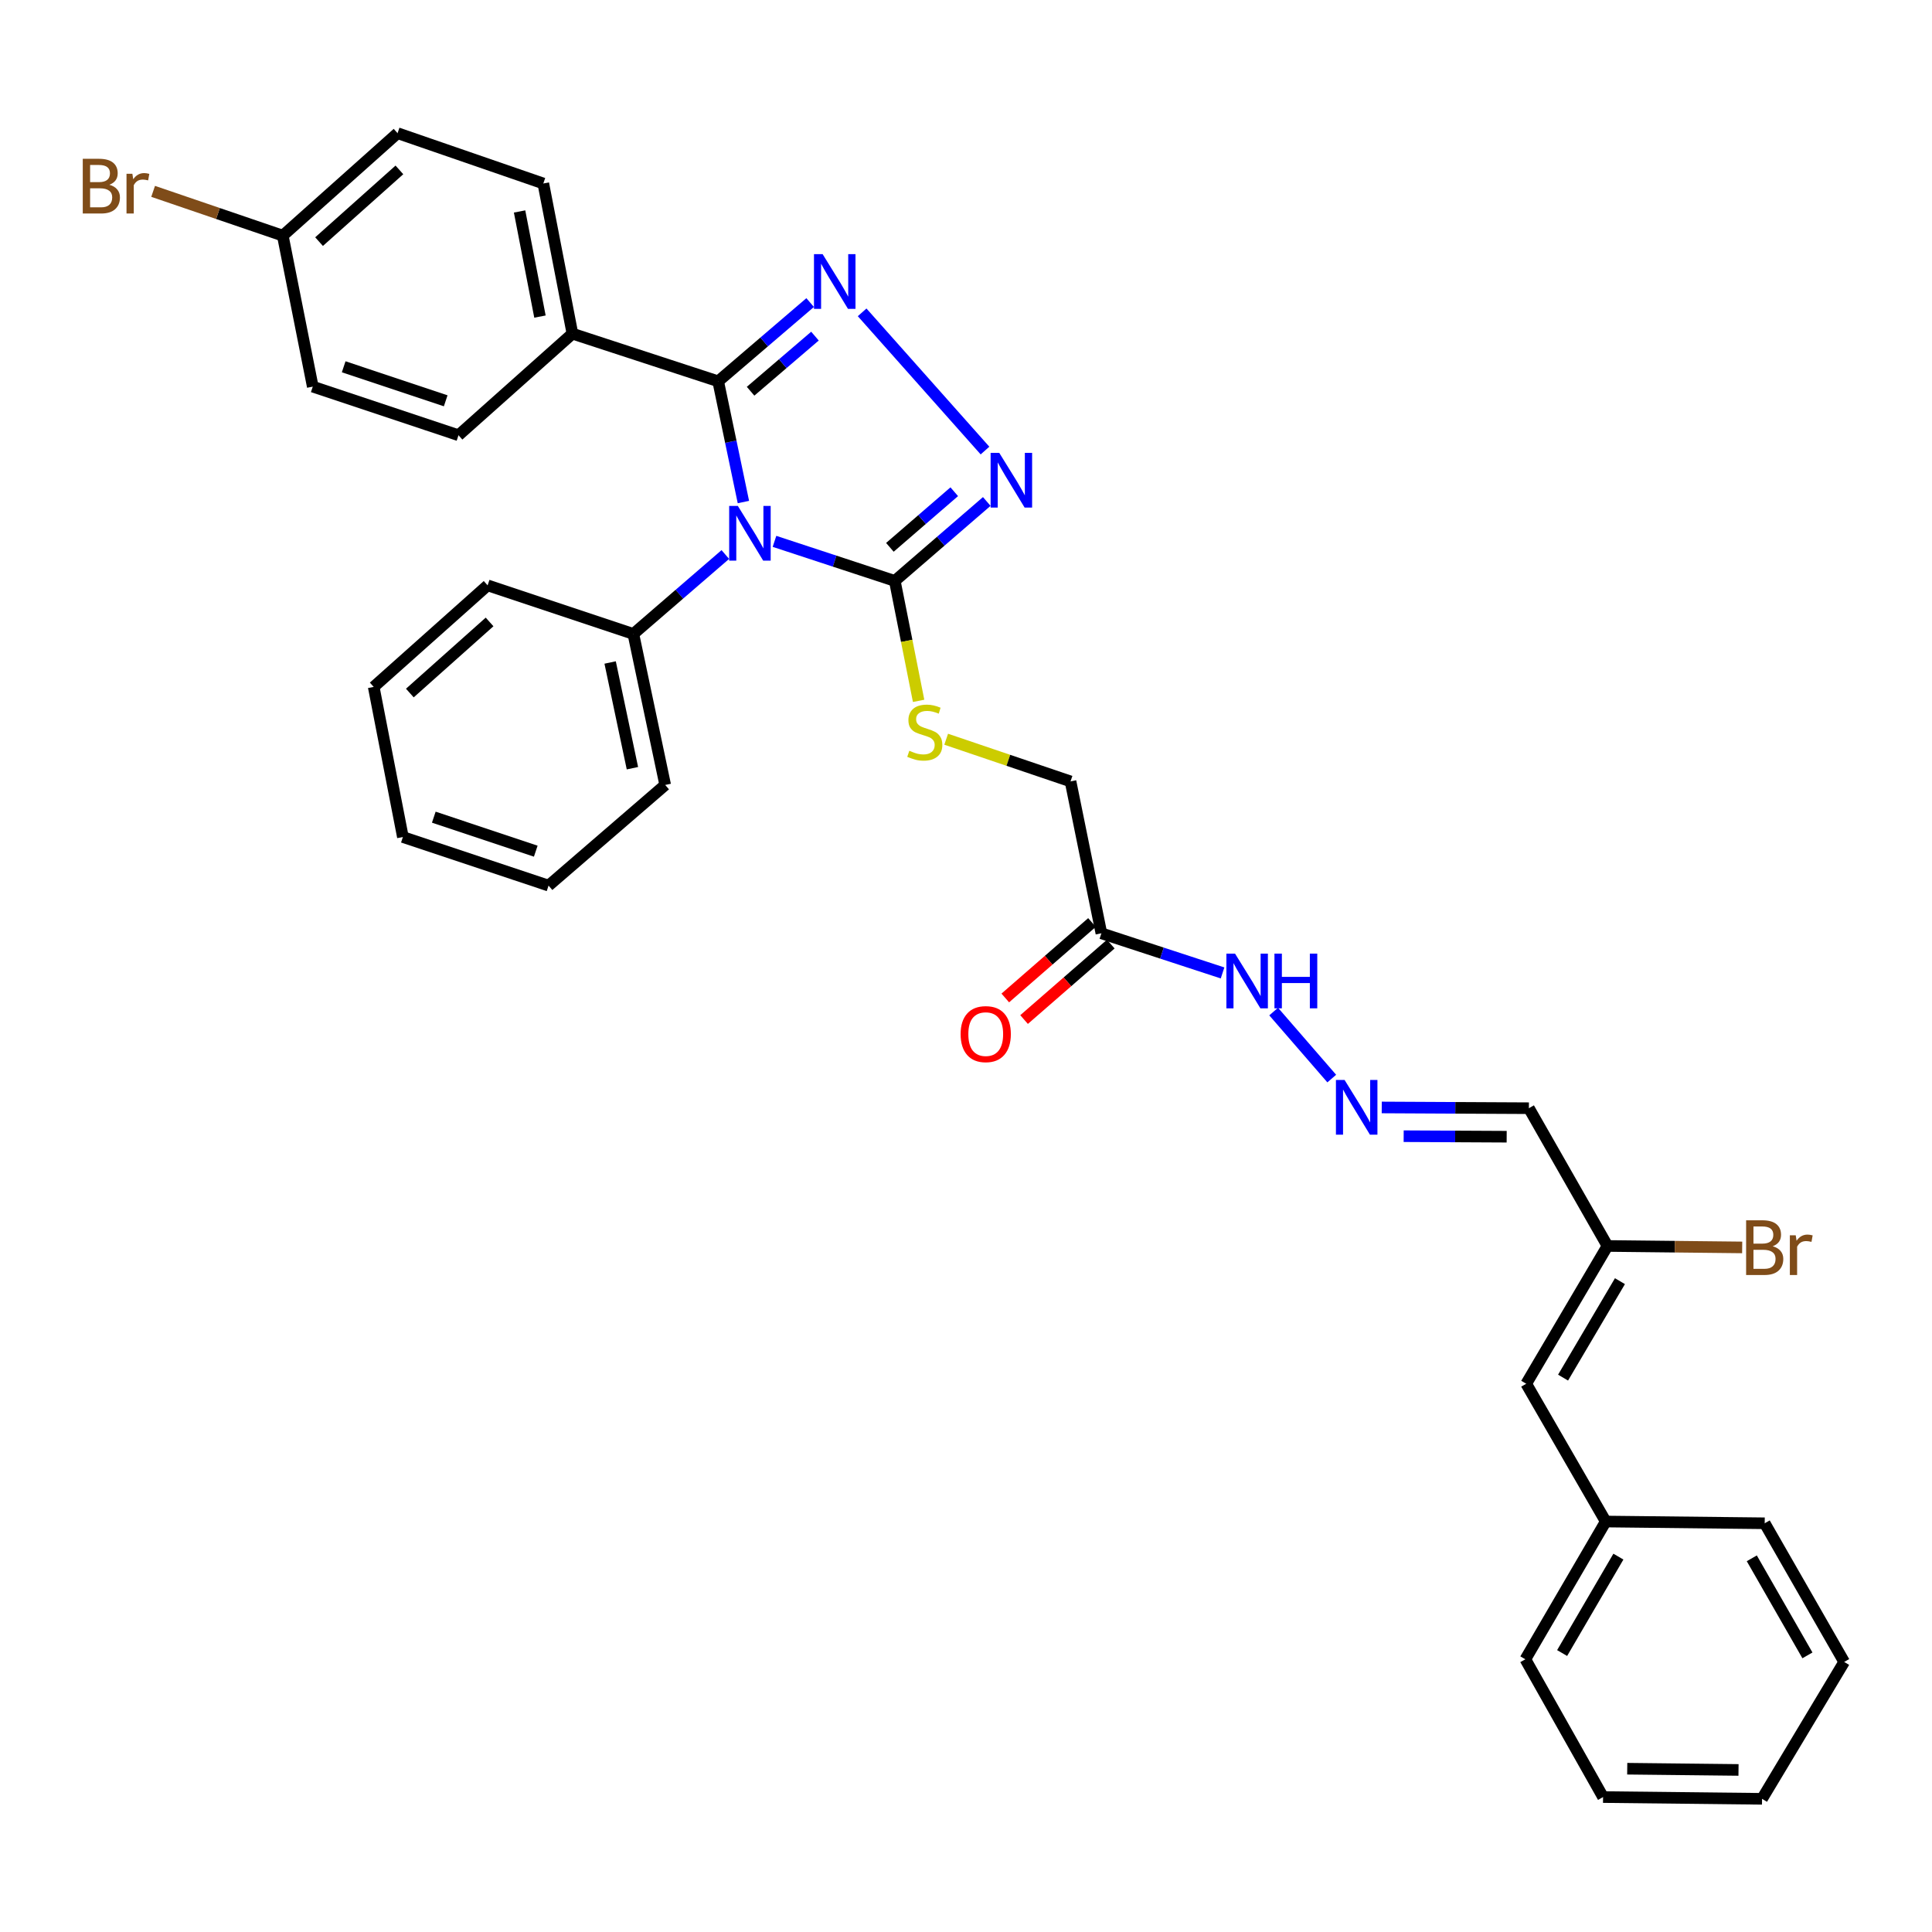 <?xml version='1.0' encoding='iso-8859-1'?>
<svg version='1.1' baseProfile='full'
              xmlns='http://www.w3.org/2000/svg'
                      xmlns:rdkit='http://www.rdkit.org/xml'
                      xmlns:xlink='http://www.w3.org/1999/xlink'
                  xml:space='preserve'
width='1000px' height='1000px' viewBox='0 0 1000 1000'>
<!-- END OF HEADER -->
<rect style='opacity:1.0;fill:#FFFFFF;stroke:none' width='1000' height='1000' x='0' y='0'> </rect>
<path class='bond-0' d='M 384.783,259.855 L 378.254,228.61' style='fill:none;fill-rule:evenodd;stroke:#0000FF;stroke-width:6px;stroke-linecap:butt;stroke-linejoin:miter;stroke-opacity:1' />
<path class='bond-0' d='M 378.254,228.61 L 371.726,197.365' style='fill:none;fill-rule:evenodd;stroke:#000000;stroke-width:6px;stroke-linecap:butt;stroke-linejoin:miter;stroke-opacity:1' />
<path class='bond-2' d='M 400.874,280.204 L 432.012,290.442' style='fill:none;fill-rule:evenodd;stroke:#0000FF;stroke-width:6px;stroke-linecap:butt;stroke-linejoin:miter;stroke-opacity:1' />
<path class='bond-2' d='M 432.012,290.442 L 463.149,300.679' style='fill:none;fill-rule:evenodd;stroke:#000000;stroke-width:6px;stroke-linecap:butt;stroke-linejoin:miter;stroke-opacity:1' />
<path class='bond-8' d='M 375.428,287.02 L 351.629,307.572' style='fill:none;fill-rule:evenodd;stroke:#0000FF;stroke-width:6px;stroke-linecap:butt;stroke-linejoin:miter;stroke-opacity:1' />
<path class='bond-8' d='M 351.629,307.572 L 327.83,328.125' style='fill:none;fill-rule:evenodd;stroke:#000000;stroke-width:6px;stroke-linecap:butt;stroke-linejoin:miter;stroke-opacity:1' />
<path class='bond-1' d='M 371.726,197.365 L 395.529,176.988' style='fill:none;fill-rule:evenodd;stroke:#000000;stroke-width:6px;stroke-linecap:butt;stroke-linejoin:miter;stroke-opacity:1' />
<path class='bond-1' d='M 395.529,176.988 L 419.332,156.611' style='fill:none;fill-rule:evenodd;stroke:#0000FF;stroke-width:6px;stroke-linecap:butt;stroke-linejoin:miter;stroke-opacity:1' />
<path class='bond-1' d='M 388.501,202.505 L 405.163,188.241' style='fill:none;fill-rule:evenodd;stroke:#000000;stroke-width:6px;stroke-linecap:butt;stroke-linejoin:miter;stroke-opacity:1' />
<path class='bond-1' d='M 405.163,188.241 L 421.825,173.977' style='fill:none;fill-rule:evenodd;stroke:#0000FF;stroke-width:6px;stroke-linecap:butt;stroke-linejoin:miter;stroke-opacity:1' />
<path class='bond-6' d='M 371.726,197.365 L 296.286,172.701' style='fill:none;fill-rule:evenodd;stroke:#000000;stroke-width:6px;stroke-linecap:butt;stroke-linejoin:miter;stroke-opacity:1' />
<path class='bond-33' d='M 446.238,161.668 L 509.833,233.21' style='fill:none;fill-rule:evenodd;stroke:#0000FF;stroke-width:6px;stroke-linecap:butt;stroke-linejoin:miter;stroke-opacity:1' />
<path class='bond-3' d='M 463.149,300.679 L 486.948,280.12' style='fill:none;fill-rule:evenodd;stroke:#000000;stroke-width:6px;stroke-linecap:butt;stroke-linejoin:miter;stroke-opacity:1' />
<path class='bond-3' d='M 486.948,280.12 L 510.747,259.561' style='fill:none;fill-rule:evenodd;stroke:#0000FF;stroke-width:6px;stroke-linecap:butt;stroke-linejoin:miter;stroke-opacity:1' />
<path class='bond-3' d='M 460.605,283.302 L 477.264,268.911' style='fill:none;fill-rule:evenodd;stroke:#000000;stroke-width:6px;stroke-linecap:butt;stroke-linejoin:miter;stroke-opacity:1' />
<path class='bond-3' d='M 477.264,268.911 L 493.923,254.519' style='fill:none;fill-rule:evenodd;stroke:#0000FF;stroke-width:6px;stroke-linecap:butt;stroke-linejoin:miter;stroke-opacity:1' />
<path class='bond-5' d='M 463.149,300.679 L 469.31,331.718' style='fill:none;fill-rule:evenodd;stroke:#000000;stroke-width:6px;stroke-linecap:butt;stroke-linejoin:miter;stroke-opacity:1' />
<path class='bond-5' d='M 469.31,331.718 L 475.471,362.756' style='fill:none;fill-rule:evenodd;stroke:#CCCC00;stroke-width:6px;stroke-linecap:butt;stroke-linejoin:miter;stroke-opacity:1' />
<path class='bond-4' d='M 570.076,483.072 L 554.102,404.455' style='fill:none;fill-rule:evenodd;stroke:#000000;stroke-width:6px;stroke-linecap:butt;stroke-linejoin:miter;stroke-opacity:1' />
<path class='bond-12' d='M 570.076,483.072 L 601.434,493.331' style='fill:none;fill-rule:evenodd;stroke:#000000;stroke-width:6px;stroke-linecap:butt;stroke-linejoin:miter;stroke-opacity:1' />
<path class='bond-12' d='M 601.434,493.331 L 632.792,503.589' style='fill:none;fill-rule:evenodd;stroke:#0000FF;stroke-width:6px;stroke-linecap:butt;stroke-linejoin:miter;stroke-opacity:1' />
<path class='bond-13' d='M 565.213,477.485 L 542.774,497.015' style='fill:none;fill-rule:evenodd;stroke:#000000;stroke-width:6px;stroke-linecap:butt;stroke-linejoin:miter;stroke-opacity:1' />
<path class='bond-13' d='M 542.774,497.015 L 520.335,516.545' style='fill:none;fill-rule:evenodd;stroke:#FF0000;stroke-width:6px;stroke-linecap:butt;stroke-linejoin:miter;stroke-opacity:1' />
<path class='bond-13' d='M 574.938,488.659 L 552.499,508.189' style='fill:none;fill-rule:evenodd;stroke:#000000;stroke-width:6px;stroke-linecap:butt;stroke-linejoin:miter;stroke-opacity:1' />
<path class='bond-13' d='M 552.499,508.189 L 530.06,527.719' style='fill:none;fill-rule:evenodd;stroke:#FF0000;stroke-width:6px;stroke-linecap:butt;stroke-linejoin:miter;stroke-opacity:1' />
<path class='bond-14' d='M 489.741,382.624 L 521.922,393.539' style='fill:none;fill-rule:evenodd;stroke:#CCCC00;stroke-width:6px;stroke-linecap:butt;stroke-linejoin:miter;stroke-opacity:1' />
<path class='bond-14' d='M 521.922,393.539 L 554.102,404.455' style='fill:none;fill-rule:evenodd;stroke:#000000;stroke-width:6px;stroke-linecap:butt;stroke-linejoin:miter;stroke-opacity:1' />
<path class='bond-15' d='M 296.286,172.701 L 281.217,94.973' style='fill:none;fill-rule:evenodd;stroke:#000000;stroke-width:6px;stroke-linecap:butt;stroke-linejoin:miter;stroke-opacity:1' />
<path class='bond-15' d='M 279.483,163.861 L 268.935,109.451' style='fill:none;fill-rule:evenodd;stroke:#000000;stroke-width:6px;stroke-linecap:butt;stroke-linejoin:miter;stroke-opacity:1' />
<path class='bond-16' d='M 296.286,172.701 L 237.321,225.28' style='fill:none;fill-rule:evenodd;stroke:#000000;stroke-width:6px;stroke-linecap:butt;stroke-linejoin:miter;stroke-opacity:1' />
<path class='bond-7' d='M 689.314,558.269 L 659.242,523.584' style='fill:none;fill-rule:evenodd;stroke:#0000FF;stroke-width:6px;stroke-linecap:butt;stroke-linejoin:miter;stroke-opacity:1' />
<path class='bond-11' d='M 715.187,573.219 L 753.27,573.412' style='fill:none;fill-rule:evenodd;stroke:#0000FF;stroke-width:6px;stroke-linecap:butt;stroke-linejoin:miter;stroke-opacity:1' />
<path class='bond-11' d='M 753.27,573.412 L 791.353,573.605' style='fill:none;fill-rule:evenodd;stroke:#000000;stroke-width:6px;stroke-linecap:butt;stroke-linejoin:miter;stroke-opacity:1' />
<path class='bond-11' d='M 726.536,588.09 L 753.194,588.225' style='fill:none;fill-rule:evenodd;stroke:#0000FF;stroke-width:6px;stroke-linecap:butt;stroke-linejoin:miter;stroke-opacity:1' />
<path class='bond-11' d='M 753.194,588.225 L 779.853,588.36' style='fill:none;fill-rule:evenodd;stroke:#000000;stroke-width:6px;stroke-linecap:butt;stroke-linejoin:miter;stroke-opacity:1' />
<path class='bond-23' d='M 327.83,328.125 L 344.305,406.29' style='fill:none;fill-rule:evenodd;stroke:#000000;stroke-width:6px;stroke-linecap:butt;stroke-linejoin:miter;stroke-opacity:1' />
<path class='bond-23' d='M 315.806,342.905 L 327.339,397.62' style='fill:none;fill-rule:evenodd;stroke:#000000;stroke-width:6px;stroke-linecap:butt;stroke-linejoin:miter;stroke-opacity:1' />
<path class='bond-24' d='M 327.83,328.125 L 252.389,302.976' style='fill:none;fill-rule:evenodd;stroke:#000000;stroke-width:6px;stroke-linecap:butt;stroke-linejoin:miter;stroke-opacity:1' />
<path class='bond-9' d='M 789.97,716.224 L 832.032,644.907' style='fill:none;fill-rule:evenodd;stroke:#000000;stroke-width:6px;stroke-linecap:butt;stroke-linejoin:miter;stroke-opacity:1' />
<path class='bond-9' d='M 809.039,713.052 L 838.482,663.129' style='fill:none;fill-rule:evenodd;stroke:#000000;stroke-width:6px;stroke-linecap:butt;stroke-linejoin:miter;stroke-opacity:1' />
<path class='bond-18' d='M 789.97,716.224 L 831.126,787.542' style='fill:none;fill-rule:evenodd;stroke:#000000;stroke-width:6px;stroke-linecap:butt;stroke-linejoin:miter;stroke-opacity:1' />
<path class='bond-10' d='M 832.032,644.907 L 791.353,573.605' style='fill:none;fill-rule:evenodd;stroke:#000000;stroke-width:6px;stroke-linecap:butt;stroke-linejoin:miter;stroke-opacity:1' />
<path class='bond-17' d='M 832.032,644.907 L 866.891,645.284' style='fill:none;fill-rule:evenodd;stroke:#000000;stroke-width:6px;stroke-linecap:butt;stroke-linejoin:miter;stroke-opacity:1' />
<path class='bond-17' d='M 866.891,645.284 L 901.751,645.661' style='fill:none;fill-rule:evenodd;stroke:#7F4C19;stroke-width:6px;stroke-linecap:butt;stroke-linejoin:miter;stroke-opacity:1' />
<path class='bond-21' d='M 281.217,94.973 L 205.777,68.934' style='fill:none;fill-rule:evenodd;stroke:#000000;stroke-width:6px;stroke-linecap:butt;stroke-linejoin:miter;stroke-opacity:1' />
<path class='bond-20' d='M 237.321,225.28 L 161.888,200.122' style='fill:none;fill-rule:evenodd;stroke:#000000;stroke-width:6px;stroke-linecap:butt;stroke-linejoin:miter;stroke-opacity:1' />
<path class='bond-20' d='M 230.693,207.454 L 177.89,189.844' style='fill:none;fill-rule:evenodd;stroke:#000000;stroke-width:6px;stroke-linecap:butt;stroke-linejoin:miter;stroke-opacity:1' />
<path class='bond-25' d='M 831.126,787.542 L 789.518,858.843' style='fill:none;fill-rule:evenodd;stroke:#000000;stroke-width:6px;stroke-linecap:butt;stroke-linejoin:miter;stroke-opacity:1' />
<path class='bond-25' d='M 837.679,805.703 L 808.553,855.614' style='fill:none;fill-rule:evenodd;stroke:#000000;stroke-width:6px;stroke-linecap:butt;stroke-linejoin:miter;stroke-opacity:1' />
<path class='bond-26' d='M 831.126,787.542 L 913.406,788.447' style='fill:none;fill-rule:evenodd;stroke:#000000;stroke-width:6px;stroke-linecap:butt;stroke-linejoin:miter;stroke-opacity:1' />
<path class='bond-19' d='M 146.367,121.966 L 161.888,200.122' style='fill:none;fill-rule:evenodd;stroke:#000000;stroke-width:6px;stroke-linecap:butt;stroke-linejoin:miter;stroke-opacity:1' />
<path class='bond-22' d='M 146.367,121.966 L 112.814,110.506' style='fill:none;fill-rule:evenodd;stroke:#000000;stroke-width:6px;stroke-linecap:butt;stroke-linejoin:miter;stroke-opacity:1' />
<path class='bond-22' d='M 112.814,110.506 L 79.26,99.047' style='fill:none;fill-rule:evenodd;stroke:#7F4C19;stroke-width:6px;stroke-linecap:butt;stroke-linejoin:miter;stroke-opacity:1' />
<path class='bond-35' d='M 146.367,121.966 L 205.777,68.934' style='fill:none;fill-rule:evenodd;stroke:#000000;stroke-width:6px;stroke-linecap:butt;stroke-linejoin:miter;stroke-opacity:1' />
<path class='bond-35' d='M 165.143,125.062 L 206.73,87.94' style='fill:none;fill-rule:evenodd;stroke:#000000;stroke-width:6px;stroke-linecap:butt;stroke-linejoin:miter;stroke-opacity:1' />
<path class='bond-28' d='M 344.305,406.29 L 283.933,458.391' style='fill:none;fill-rule:evenodd;stroke:#000000;stroke-width:6px;stroke-linecap:butt;stroke-linejoin:miter;stroke-opacity:1' />
<path class='bond-27' d='M 252.389,302.976 L 193.432,355.546' style='fill:none;fill-rule:evenodd;stroke:#000000;stroke-width:6px;stroke-linecap:butt;stroke-linejoin:miter;stroke-opacity:1' />
<path class='bond-27' d='M 253.404,321.917 L 212.135,358.717' style='fill:none;fill-rule:evenodd;stroke:#000000;stroke-width:6px;stroke-linecap:butt;stroke-linejoin:miter;stroke-opacity:1' />
<path class='bond-30' d='M 789.518,858.843 L 829.744,930.16' style='fill:none;fill-rule:evenodd;stroke:#000000;stroke-width:6px;stroke-linecap:butt;stroke-linejoin:miter;stroke-opacity:1' />
<path class='bond-29' d='M 913.406,788.447 L 954.545,860.217' style='fill:none;fill-rule:evenodd;stroke:#000000;stroke-width:6px;stroke-linecap:butt;stroke-linejoin:miter;stroke-opacity:1' />
<path class='bond-29' d='M 906.725,806.579 L 935.523,856.818' style='fill:none;fill-rule:evenodd;stroke:#000000;stroke-width:6px;stroke-linecap:butt;stroke-linejoin:miter;stroke-opacity:1' />
<path class='bond-31' d='M 193.432,355.546 L 208.534,433.242' style='fill:none;fill-rule:evenodd;stroke:#000000;stroke-width:6px;stroke-linecap:butt;stroke-linejoin:miter;stroke-opacity:1' />
<path class='bond-34' d='M 283.933,458.391 L 208.534,433.242' style='fill:none;fill-rule:evenodd;stroke:#000000;stroke-width:6px;stroke-linecap:butt;stroke-linejoin:miter;stroke-opacity:1' />
<path class='bond-34' d='M 277.31,440.567 L 224.531,422.962' style='fill:none;fill-rule:evenodd;stroke:#000000;stroke-width:6px;stroke-linecap:butt;stroke-linejoin:miter;stroke-opacity:1' />
<path class='bond-32' d='M 954.545,860.217 L 912.031,931.066' style='fill:none;fill-rule:evenodd;stroke:#000000;stroke-width:6px;stroke-linecap:butt;stroke-linejoin:miter;stroke-opacity:1' />
<path class='bond-36' d='M 829.744,930.16 L 912.031,931.066' style='fill:none;fill-rule:evenodd;stroke:#000000;stroke-width:6px;stroke-linecap:butt;stroke-linejoin:miter;stroke-opacity:1' />
<path class='bond-36' d='M 842.25,915.484 L 899.851,916.117' style='fill:none;fill-rule:evenodd;stroke:#000000;stroke-width:6px;stroke-linecap:butt;stroke-linejoin:miter;stroke-opacity:1' />
<path  class='atom-0' d='M 381.901 261.864
L 391.181 276.864
Q 392.101 278.344, 393.581 281.024
Q 395.061 283.704, 395.141 283.864
L 395.141 261.864
L 398.901 261.864
L 398.901 290.184
L 395.021 290.184
L 385.061 273.784
Q 383.901 271.864, 382.661 269.664
Q 381.461 267.464, 381.101 266.784
L 381.101 290.184
L 377.421 290.184
L 377.421 261.864
L 381.901 261.864
' fill='#0000FF'/>
<path  class='atom-2' d='M 425.797 131.556
L 435.077 146.556
Q 435.997 148.036, 437.477 150.716
Q 438.957 153.396, 439.037 153.556
L 439.037 131.556
L 442.797 131.556
L 442.797 159.876
L 438.917 159.876
L 428.957 143.476
Q 427.797 141.556, 426.557 139.356
Q 425.357 137.156, 424.997 136.476
L 424.997 159.876
L 421.317 159.876
L 421.317 131.556
L 425.797 131.556
' fill='#0000FF'/>
<path  class='atom-4' d='M 517.22 234.402
L 526.5 249.402
Q 527.42 250.882, 528.9 253.562
Q 530.38 256.242, 530.46 256.402
L 530.46 234.402
L 534.22 234.402
L 534.22 262.722
L 530.34 262.722
L 520.38 246.322
Q 519.22 244.402, 517.98 242.202
Q 516.78 240.002, 516.42 239.322
L 516.42 262.722
L 512.74 262.722
L 512.74 234.402
L 517.22 234.402
' fill='#0000FF'/>
<path  class='atom-6' d='M 470.67 388.589
Q 470.99 388.709, 472.31 389.269
Q 473.63 389.829, 475.07 390.189
Q 476.55 390.509, 477.99 390.509
Q 480.67 390.509, 482.23 389.229
Q 483.79 387.909, 483.79 385.629
Q 483.79 384.069, 482.99 383.109
Q 482.23 382.149, 481.03 381.629
Q 479.83 381.109, 477.83 380.509
Q 475.31 379.749, 473.79 379.029
Q 472.31 378.309, 471.23 376.789
Q 470.19 375.269, 470.19 372.709
Q 470.19 369.149, 472.59 366.949
Q 475.03 364.749, 479.83 364.749
Q 483.11 364.749, 486.83 366.309
L 485.91 369.389
Q 482.51 367.989, 479.95 367.989
Q 477.19 367.989, 475.67 369.149
Q 474.15 370.269, 474.19 372.229
Q 474.19 373.749, 474.95 374.669
Q 475.75 375.589, 476.87 376.109
Q 478.03 376.629, 479.95 377.229
Q 482.51 378.029, 484.03 378.829
Q 485.55 379.629, 486.63 381.269
Q 487.75 382.869, 487.75 385.629
Q 487.75 389.549, 485.11 391.669
Q 482.51 393.749, 478.15 393.749
Q 475.63 393.749, 473.71 393.189
Q 471.83 392.669, 469.59 391.749
L 470.67 388.589
' fill='#CCCC00'/>
<path  class='atom-8' d='M 695.958 558.993
L 705.238 573.993
Q 706.158 575.473, 707.638 578.153
Q 709.118 580.833, 709.198 580.993
L 709.198 558.993
L 712.958 558.993
L 712.958 587.313
L 709.078 587.313
L 699.118 570.913
Q 697.958 568.993, 696.718 566.793
Q 695.518 564.593, 695.158 563.913
L 695.158 587.313
L 691.478 587.313
L 691.478 558.993
L 695.958 558.993
' fill='#0000FF'/>
<path  class='atom-13' d='M 639.256 493.592
L 648.536 508.592
Q 649.456 510.072, 650.936 512.752
Q 652.416 515.432, 652.496 515.592
L 652.496 493.592
L 656.256 493.592
L 656.256 521.912
L 652.376 521.912
L 642.416 505.512
Q 641.256 503.592, 640.016 501.392
Q 638.816 499.192, 638.456 498.512
L 638.456 521.912
L 634.776 521.912
L 634.776 493.592
L 639.256 493.592
' fill='#0000FF'/>
<path  class='atom-13' d='M 659.656 493.592
L 663.496 493.592
L 663.496 505.632
L 677.976 505.632
L 677.976 493.592
L 681.816 493.592
L 681.816 521.912
L 677.976 521.912
L 677.976 508.832
L 663.496 508.832
L 663.496 521.912
L 659.656 521.912
L 659.656 493.592
' fill='#0000FF'/>
<path  class='atom-14' d='M 497.214 535.253
Q 497.214 528.453, 500.574 524.653
Q 503.934 520.853, 510.214 520.853
Q 516.494 520.853, 519.854 524.653
Q 523.214 528.453, 523.214 535.253
Q 523.214 542.133, 519.814 546.053
Q 516.414 549.933, 510.214 549.933
Q 503.974 549.933, 500.574 546.053
Q 497.214 542.173, 497.214 535.253
M 510.214 546.733
Q 514.534 546.733, 516.854 543.853
Q 519.214 540.933, 519.214 535.253
Q 519.214 529.693, 516.854 526.893
Q 514.534 524.053, 510.214 524.053
Q 505.894 524.053, 503.534 526.853
Q 501.214 529.653, 501.214 535.253
Q 501.214 540.973, 503.534 543.853
Q 505.894 546.733, 510.214 546.733
' fill='#FF0000'/>
<path  class='atom-18' d='M 917.546 645.067
Q 920.266 645.827, 921.626 647.507
Q 923.026 649.147, 923.026 651.587
Q 923.026 655.507, 920.506 657.747
Q 918.026 659.947, 913.306 659.947
L 903.786 659.947
L 903.786 631.627
L 912.146 631.627
Q 916.986 631.627, 919.426 633.587
Q 921.866 635.547, 921.866 639.147
Q 921.866 643.427, 917.546 645.067
M 907.586 634.827
L 907.586 643.707
L 912.146 643.707
Q 914.946 643.707, 916.386 642.587
Q 917.866 641.427, 917.866 639.147
Q 917.866 634.827, 912.146 634.827
L 907.586 634.827
M 913.306 656.747
Q 916.066 656.747, 917.546 655.427
Q 919.026 654.107, 919.026 651.587
Q 919.026 649.267, 917.386 648.107
Q 915.786 646.907, 912.706 646.907
L 907.586 646.907
L 907.586 656.747
L 913.306 656.747
' fill='#7F4C19'/>
<path  class='atom-18' d='M 929.466 639.387
L 929.906 642.227
Q 932.066 639.027, 935.586 639.027
Q 936.706 639.027, 938.226 639.427
L 937.626 642.787
Q 935.906 642.387, 934.946 642.387
Q 933.266 642.387, 932.146 643.067
Q 931.066 643.707, 930.186 645.267
L 930.186 659.947
L 926.426 659.947
L 926.426 639.387
L 929.466 639.387
' fill='#7F4C19'/>
<path  class='atom-23' d='M 56.599 95.635
Q 59.319 96.395, 60.679 98.075
Q 62.08 99.715, 62.08 102.155
Q 62.08 106.075, 59.559 108.315
Q 57.08 110.515, 52.359 110.515
L 42.84 110.515
L 42.84 82.195
L 51.2 82.195
Q 56.039 82.195, 58.48 84.155
Q 60.919 86.115, 60.919 89.715
Q 60.919 93.995, 56.599 95.635
M 46.639 85.395
L 46.639 94.275
L 51.2 94.275
Q 53.999 94.275, 55.44 93.155
Q 56.919 91.995, 56.919 89.715
Q 56.919 85.395, 51.2 85.395
L 46.639 85.395
M 52.359 107.315
Q 55.12 107.315, 56.599 105.995
Q 58.08 104.675, 58.08 102.155
Q 58.08 99.835, 56.44 98.675
Q 54.84 97.475, 51.76 97.475
L 46.639 97.475
L 46.639 107.315
L 52.359 107.315
' fill='#7F4C19'/>
<path  class='atom-23' d='M 68.519 89.955
L 68.96 92.795
Q 71.12 89.595, 74.639 89.595
Q 75.76 89.595, 77.279 89.995
L 76.68 93.355
Q 74.96 92.955, 73.999 92.955
Q 72.32 92.955, 71.2 93.635
Q 70.12 94.275, 69.24 95.835
L 69.24 110.515
L 65.48 110.515
L 65.48 89.955
L 68.519 89.955
' fill='#7F4C19'/>
</svg>
